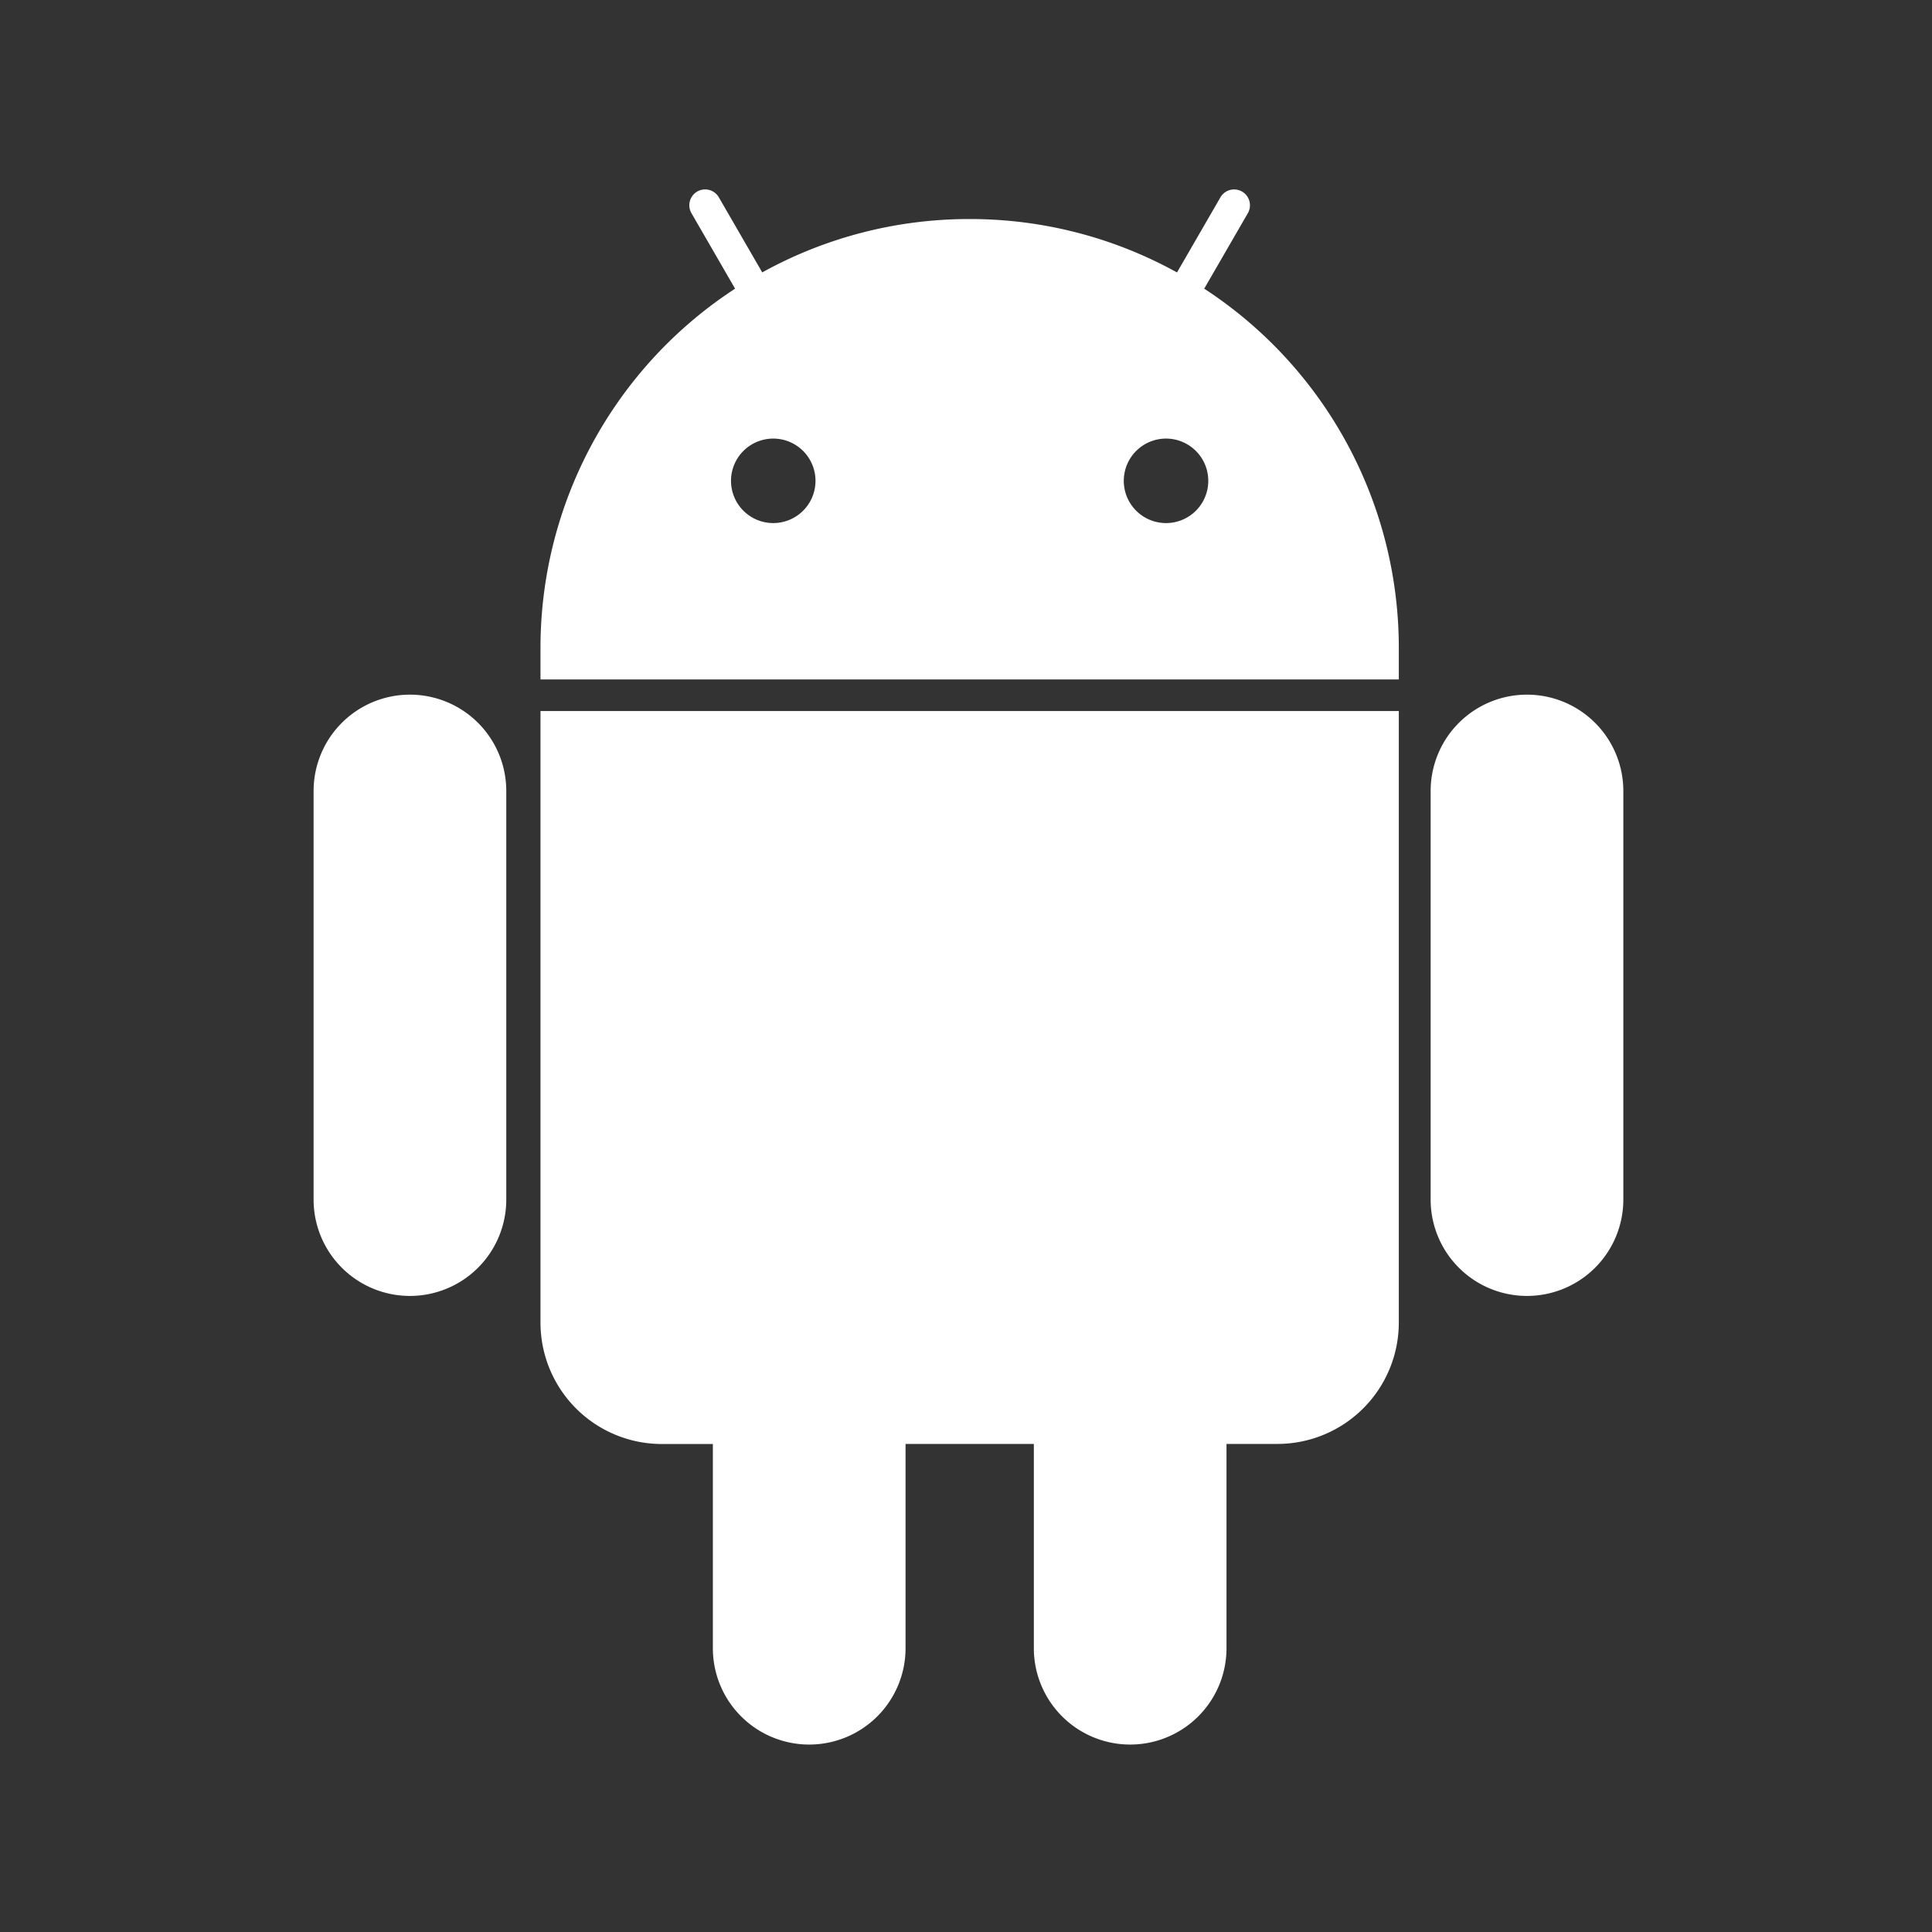 <?xml version="1.0" standalone="no"?><!DOCTYPE svg PUBLIC "-//W3C//DTD SVG 1.1//EN"
    "http://www.w3.org/Graphics/SVG/1.1/DTD/svg11.dtd">
<svg t="1750832285715" class="icon" viewBox="0 0 1024 1024" version="1.1"
     xmlns="http://www.w3.org/2000/svg" p-id="24782" width="256" height="256">
    <rect x="0" y="0" width="1024" height="1024" fill="#333333" stroke="none"/>
    <path
        d="M286.47 701a64.36 64.36 0 0 0 64.36 64.36h27v108.23a51.06 51.06 0 0 0 51.06 51.06 51.06 51.06 0 0 0 51.07-51.06V765.31h68v108.28A51.06 51.06 0 0 0 599 924.65a51.06 51.06 0 0 0 51.07-51.06V765.31h27A64.36 64.36 0 0 0 741.4 701V376.85H286.47zM741.4 343.54A227.26 227.26 0 0 0 638.26 153l23.12-40a8.39 8.39 0 0 0-14.54-8.39l-23 39.79a226.36 226.36 0 0 0-109.94-28.3A226.42 226.42 0 0 0 404 144.38l-23-39.79a8.4 8.4 0 0 0-11.46-3.07 8.41 8.41 0 0 0-3.05 11.48l23.12 40a227.26 227.26 0 0 0-103.14 190.5v16.61H741.4z m-331.55-66.3a22.39 22.39 0 1 1 22.38-22.38 22.39 22.39 0 0 1-22.38 22.38z m208.17 0a22.39 22.39 0 1 1 22.39-22.38A22.38 22.38 0 0 1 618 277.24zM217.27 368.18a51.06 51.06 0 0 0-51.06 51.06v216.57a51.06 51.06 0 0 0 51.06 51.06 51.07 51.07 0 0 0 51.07-51.06V419.24a51.07 51.07 0 0 0-51.07-51.06zM809.33 368.18a51.06 51.06 0 0 0-51.06 51.06v216.57a51.06 51.06 0 0 0 51.06 51.06 51.07 51.07 0 0 0 51.07-51.06V419.24a51.07 51.07 0 0 0-51.07-51.06z"
        fill="#ffffff" p-id="24783"></path>
</svg>
